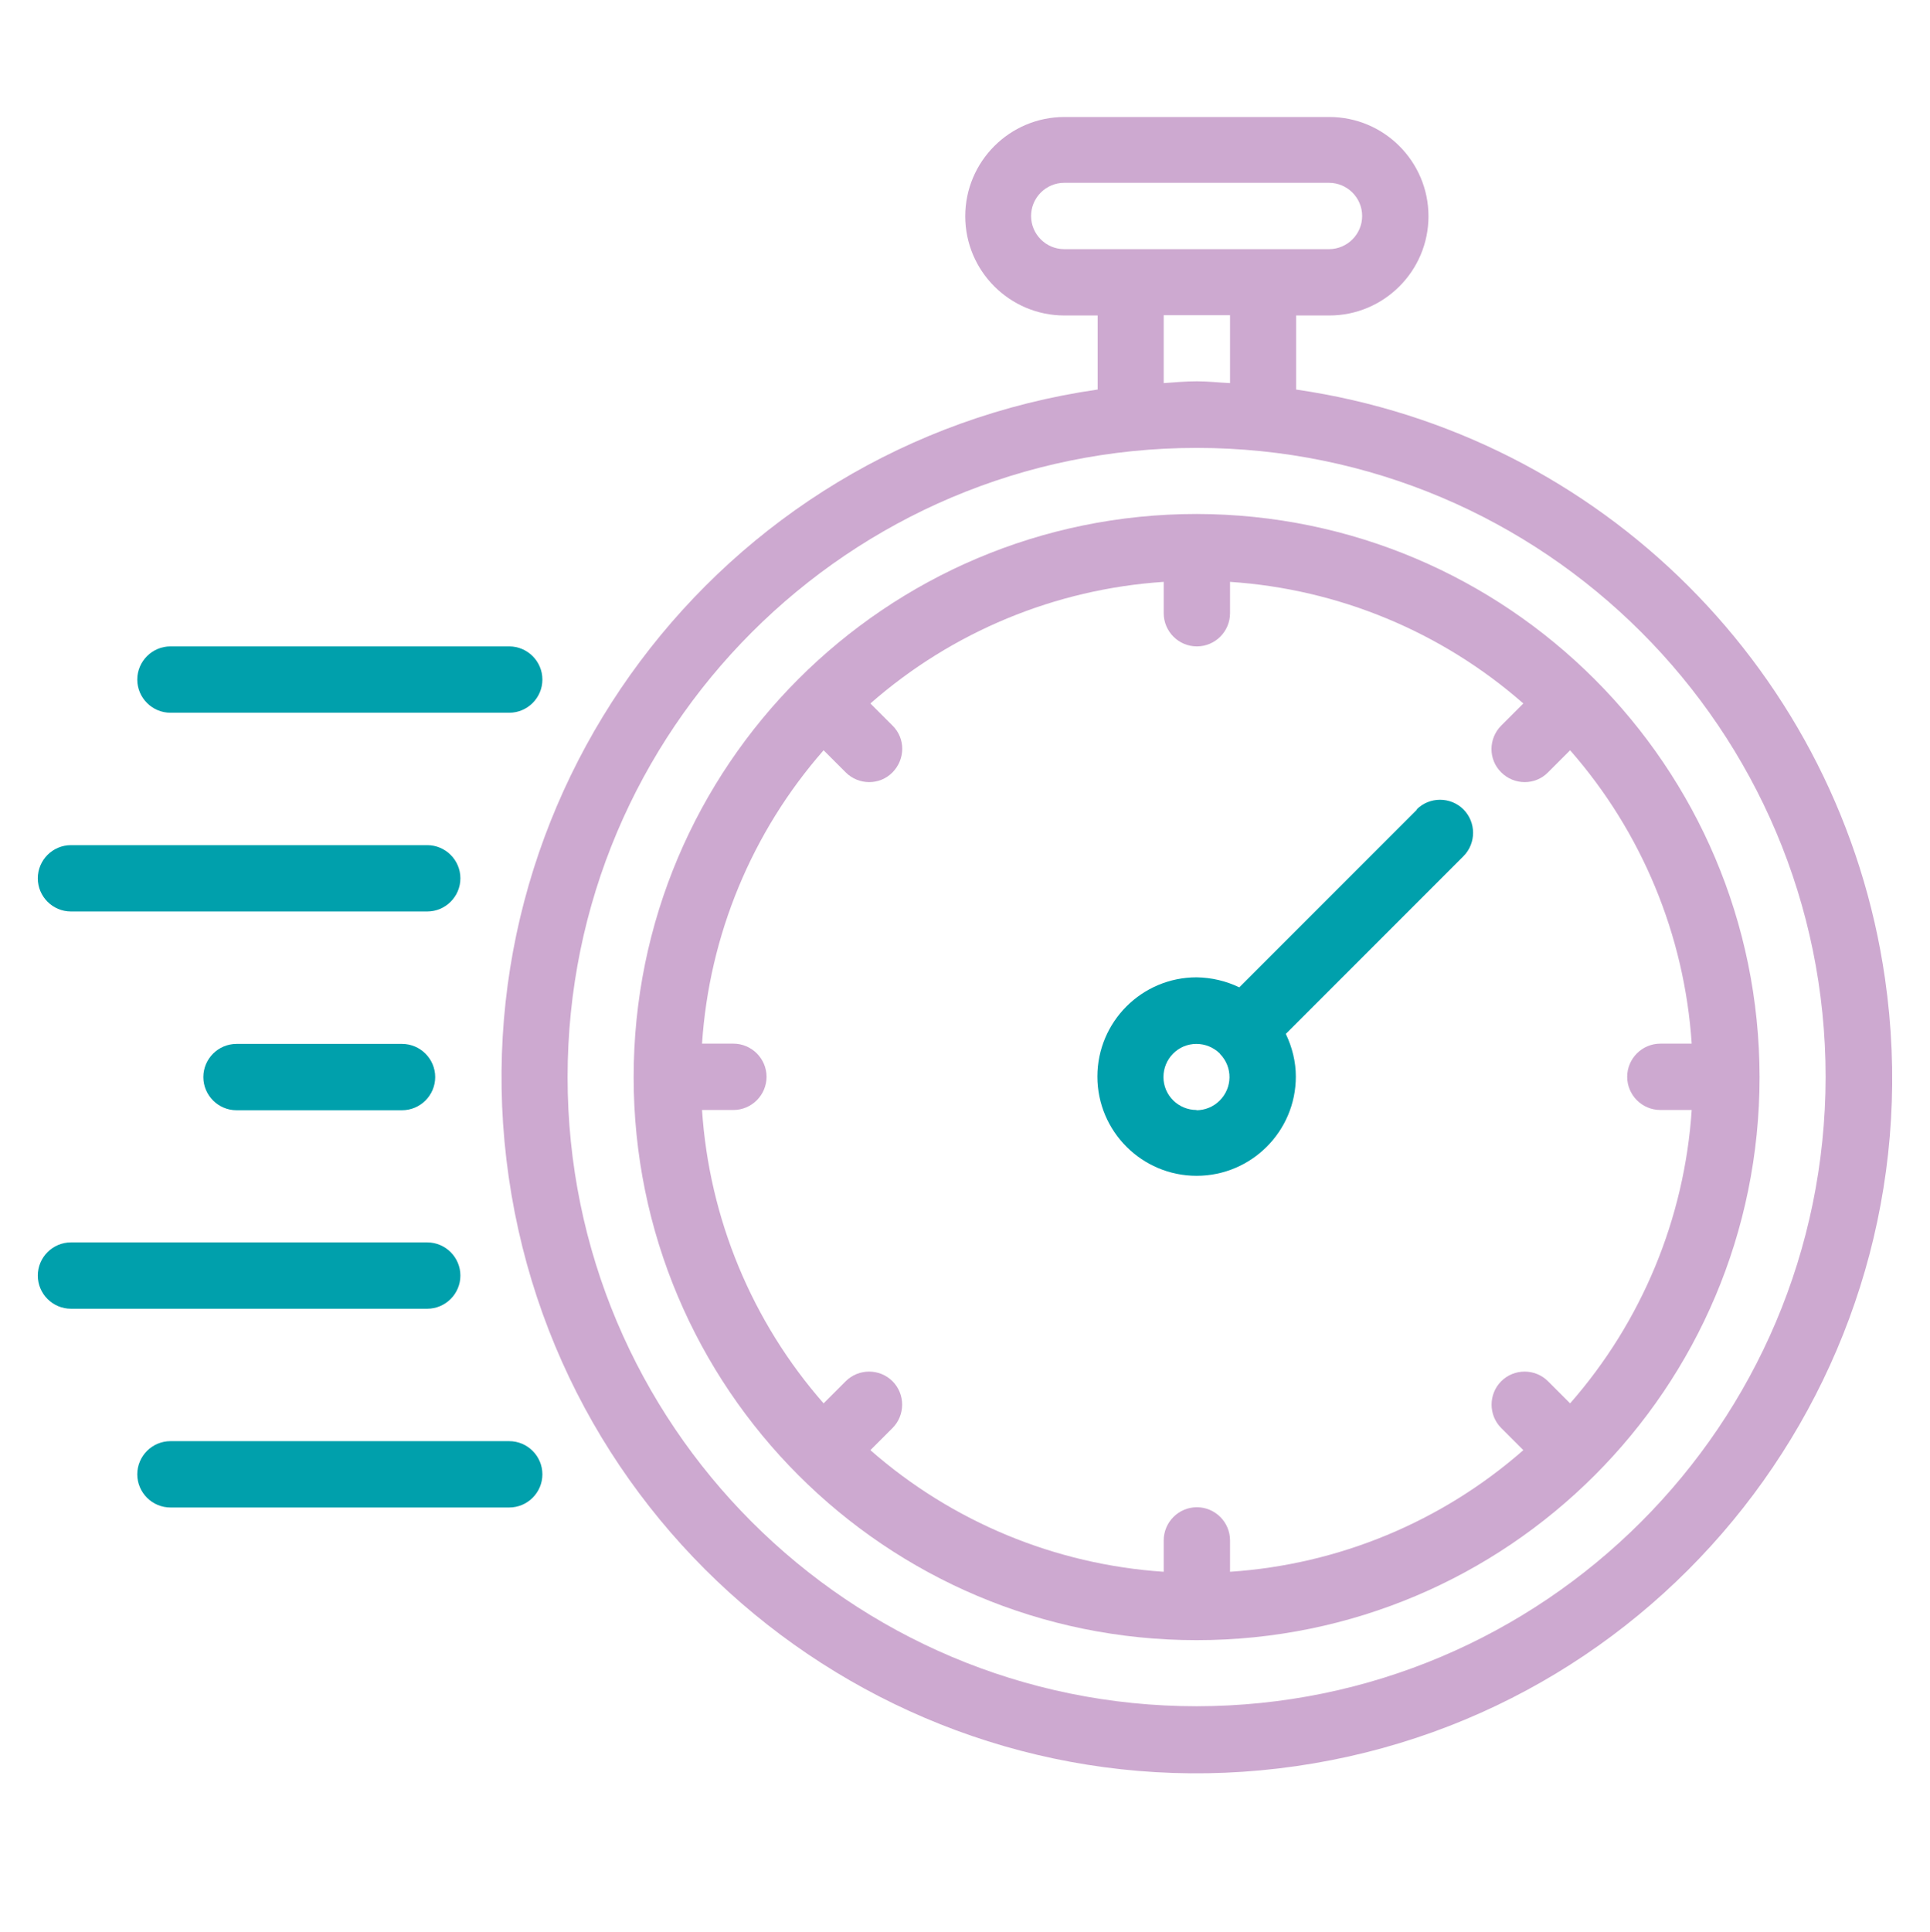 <svg viewBox="0 0 75.08 75.14" xmlns="http://www.w3.org/2000/svg" id="SPEED"><defs><style>.cls-1{fill:#00a0ac;}.cls-2{fill:#cda9d0;}</style></defs><path d="M50.42,15.15v-2.88h1.29c2.13,0,3.86-1.73,3.86-3.86s-1.73-3.86-3.86-3.86h-10.3c-2.13,0-3.86,1.73-3.86,3.86s1.73,3.86,3.86,3.86h1.29v2.88c-14.78,2.13-25.04,15.85-22.91,30.63,2.13,14.78,15.85,25.04,30.63,22.91,14.78-2.13,25.04-15.85,22.91-30.63-1.71-11.87-11.04-21.19-22.91-22.91ZM40.11,8.4c0-.71.58-1.29,1.29-1.29h10.3c.71,0,1.29.58,1.29,1.29s-.58,1.29-1.29,1.29h-10.3c-.71,0-1.29-.58-1.29-1.29ZM45.27,12.26h2.58v2.64c-.43-.02-.85-.07-1.29-.07s-.86.04-1.29.07v-2.64ZM46.55,66.36c-13.52,0-24.47-10.96-24.47-24.47s10.96-24.47,24.47-24.47,24.47,10.96,24.47,24.47c-.02,13.51-10.96,24.46-24.47,24.47Z" class="cls-2"></path><path d="M46.55,19.99c-12.09,0-21.9,9.8-21.9,21.9s9.8,21.9,21.9,21.9,21.9-9.8,21.9-21.9c-.01-12.09-9.81-21.88-21.9-21.9ZM64.59,43.17h1.22c-.28,4.22-1.94,8.23-4.73,11.41l-.86-.86c-.5-.5-1.32-.5-1.82,0-.5.5-.5,1.32,0,1.82l.86.86c-3.18,2.79-7.19,4.45-11.41,4.73v-1.22c0-.71-.58-1.29-1.29-1.29s-1.29.58-1.29,1.29v1.22c-4.22-.28-8.23-1.94-11.41-4.73l.86-.86c.5-.5.5-1.32,0-1.82-.5-.5-1.32-.5-1.82,0l-.86.86c-2.79-3.18-4.45-7.19-4.73-11.41h1.22c.71,0,1.29-.58,1.29-1.29s-.58-1.29-1.29-1.29h-1.22c.28-4.22,1.94-8.23,4.73-11.41l.86.86c.5.5,1.32.51,1.82,0s.51-1.32,0-1.82c0,0,0,0,0,0l-.86-.86c3.18-2.79,7.19-4.45,11.41-4.73v1.22c0,.71.58,1.29,1.29,1.29s1.29-.58,1.29-1.29v-1.22c4.22.28,8.23,1.94,11.41,4.73l-.86.86c-.5.5-.51,1.32,0,1.82.5.5,1.32.51,1.82,0,0,0,0,0,0,0l.86-.86c2.79,3.18,4.45,7.19,4.73,11.41h-1.22c-.71,0-1.29.58-1.29,1.29s.58,1.29,1.29,1.29Z" class="cls-2"></path><path d="M55.12,31.49l-6.91,6.91c-.52-.25-1.08-.38-1.66-.39-2.13,0-3.86,1.73-3.86,3.86s1.73,3.86,3.86,3.86,3.86-1.73,3.86-3.86c0-.57-.14-1.14-.39-1.66l6.91-6.91c.5-.5.5-1.32,0-1.82-.5-.5-1.32-.5-1.82,0ZM46.55,43.17c-.71,0-1.29-.57-1.29-1.28,0-.71.57-1.29,1.28-1.29.34,0,.66.13.91.37h0s.01.02.01.02c.5.51.49,1.32-.02,1.82-.24.24-.57.37-.9.37Z" class="cls-1"></path><path d="M15.64,40.6h-6.44c-.71,0-1.29.58-1.29,1.29s.58,1.29,1.29,1.29h6.44c.71,0,1.29-.58,1.29-1.29s-.58-1.29-1.29-1.29Z" class="cls-1"></path><path d="M2.76,35.45h13.86c.71,0,1.29-.58,1.29-1.29s-.58-1.29-1.29-1.29H2.76c-.71,0-1.29.58-1.29,1.29s.58,1.29,1.29,1.29Z" class="cls-1"></path><path d="M6.63,27.72h13.18c.71,0,1.29-.58,1.29-1.29s-.58-1.29-1.29-1.29H6.63c-.71,0-1.29.58-1.29,1.29s.58,1.29,1.29,1.29Z" class="cls-1"></path><path d="M19.8,56.05H6.63c-.71,0-1.29.58-1.29,1.29s.58,1.29,1.29,1.29h13.18c.71,0,1.29-.58,1.29-1.29s-.58-1.29-1.29-1.29Z" class="cls-1"></path><path d="M17.91,49.61c0-.71-.58-1.29-1.29-1.29H2.76c-.71,0-1.29.58-1.29,1.29s.58,1.29,1.29,1.29h13.86c.71,0,1.29-.58,1.29-1.29h0Z" class="cls-1"></path></svg>